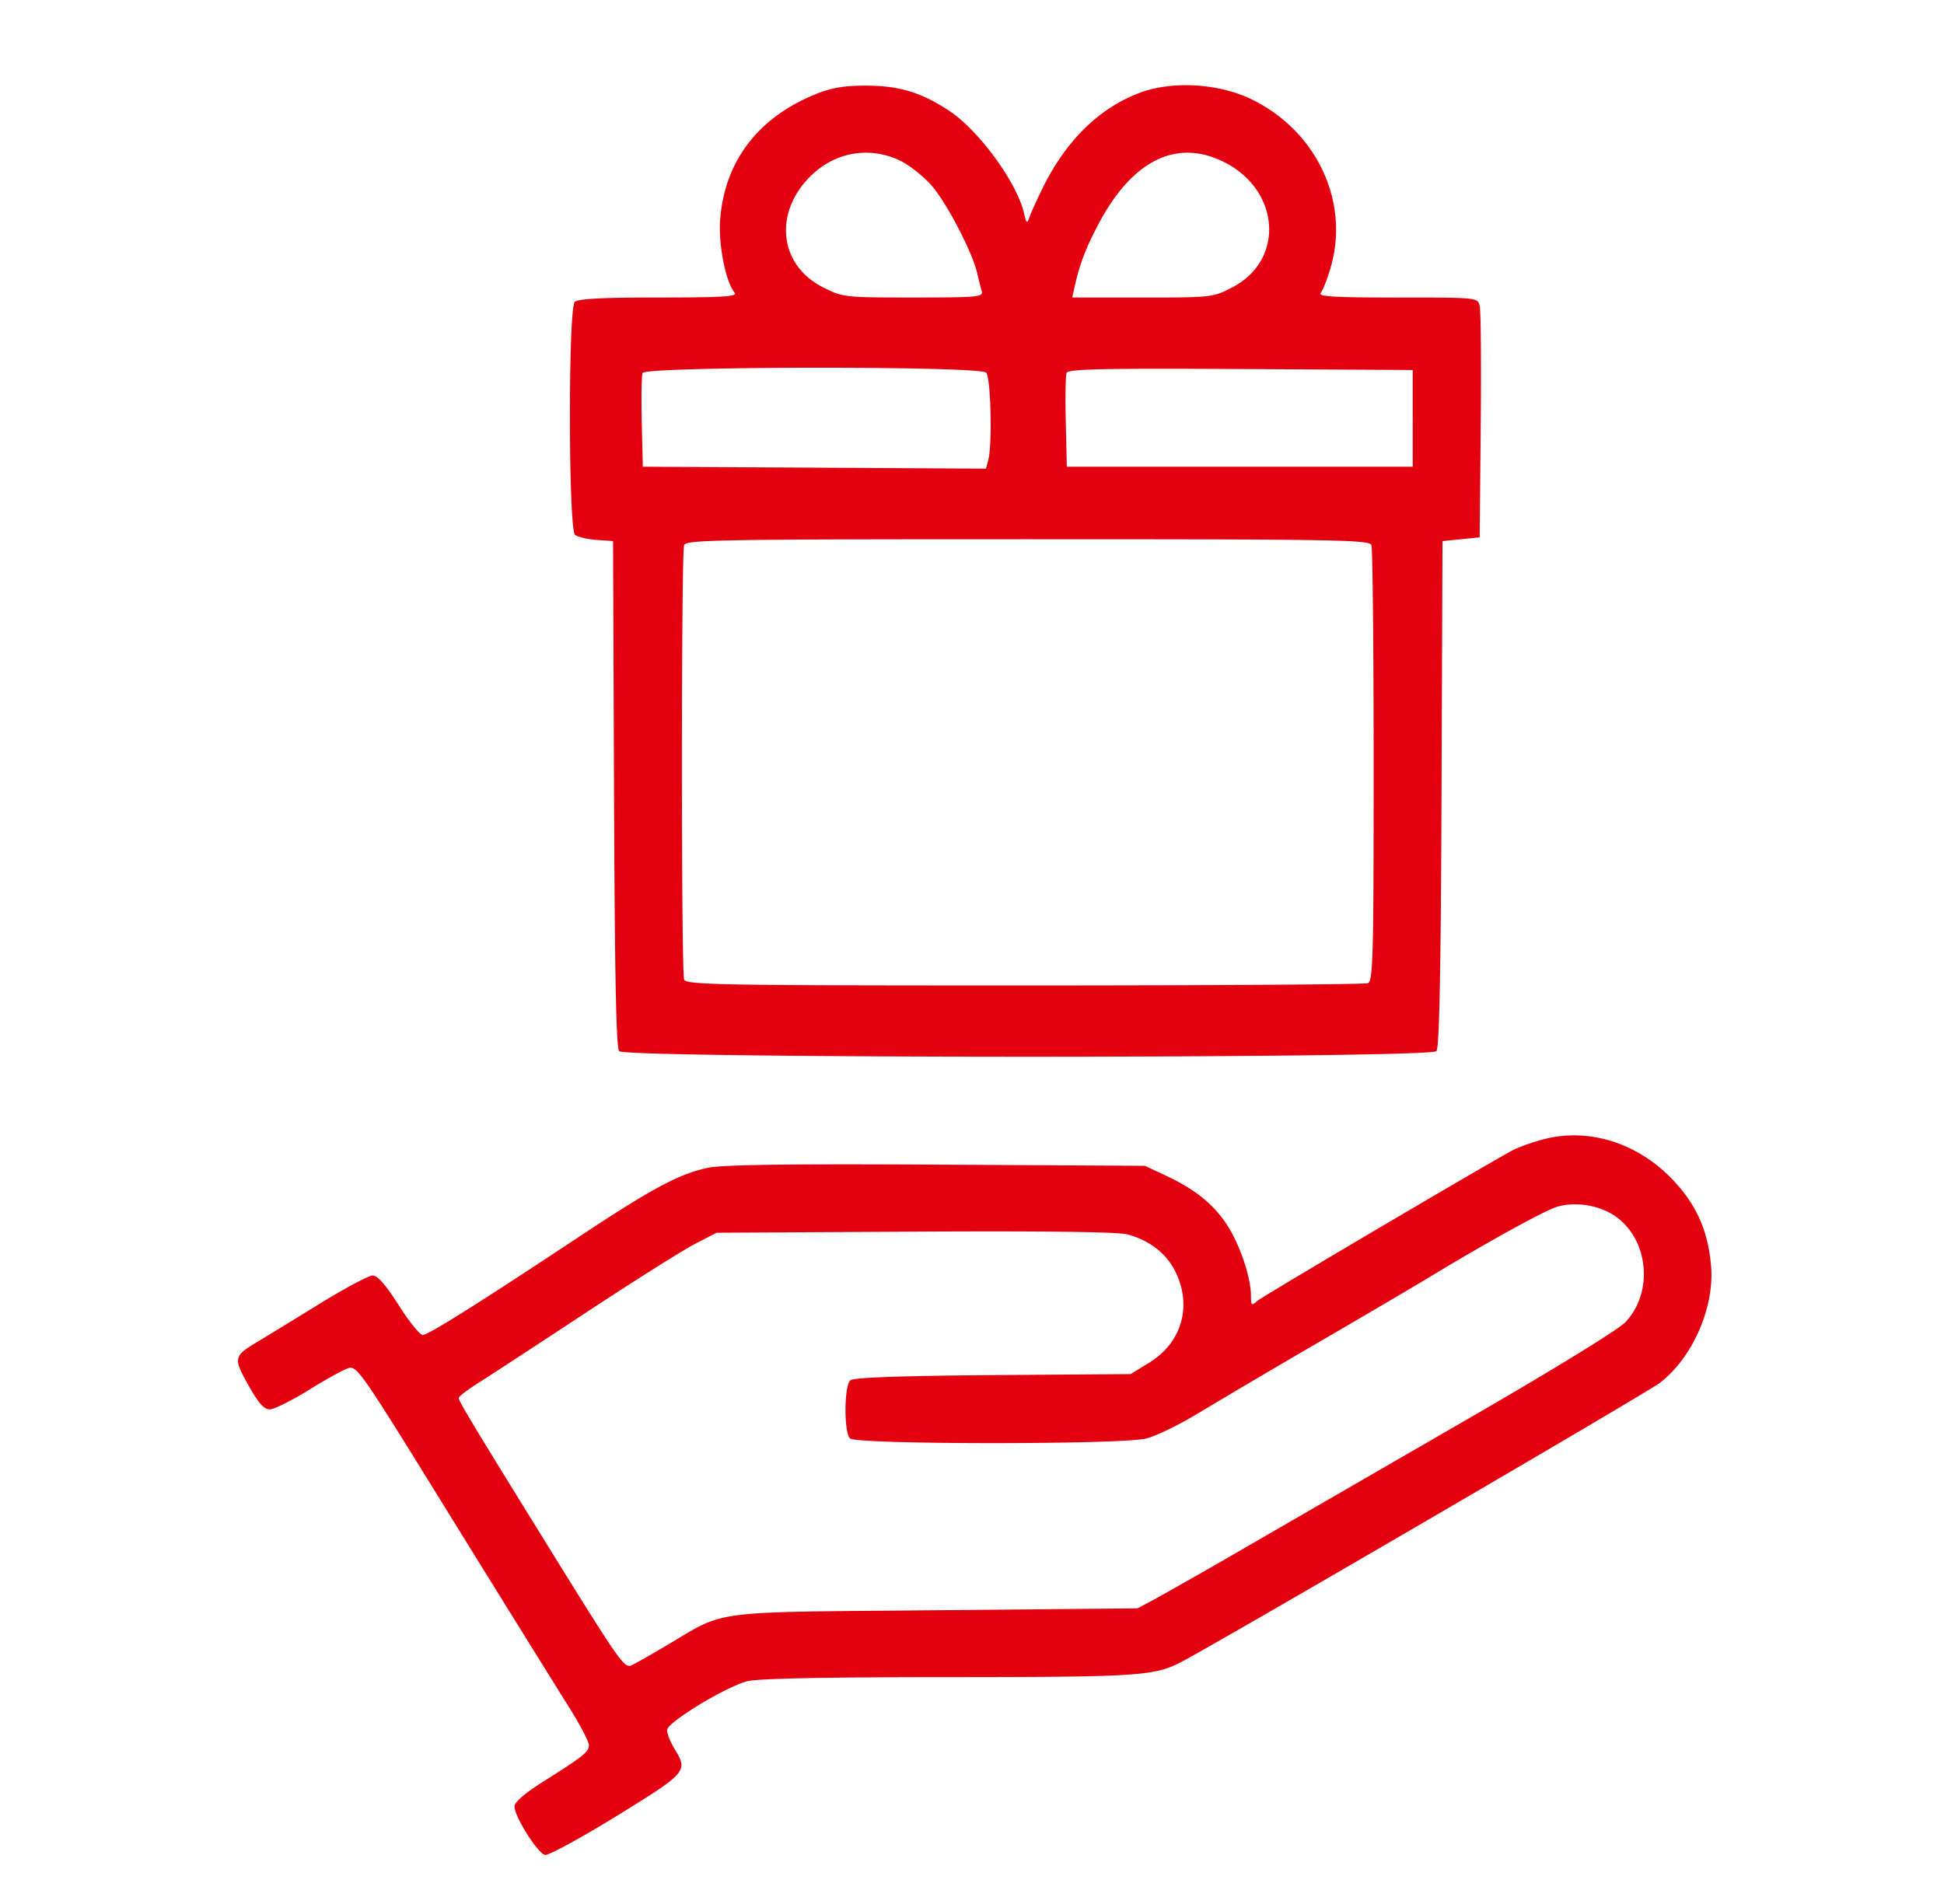 <svg width="49" height="48" viewBox="0 0 49 48" xmlns="http://www.w3.org/2000/svg">
  <path fill-rule="evenodd" fill="#e3000f" d="M20.53 2.386c-1.425.586-2.255 1.676-2.376 3.123-.053.638.132 1.59.366 1.874.076.093-.317.117-1.912.117-1.437 0-2.04.032-2.121.113-.167.166-.16 5.73.007 5.87.065.053.308.111.539.128l.42.03.024 6.366c.017 4.513.054 6.403.128 6.492.156.188 20.445.188 20.601 0 .074-.09.112-1.98.129-6.492l.024-6.366.469-.047.468-.047.027-2.813c.014-1.546.003-2.907-.026-3.023-.051-.21-.054-.21-2.076-.21-1.61 0-2.006-.025-1.93-.118.053-.064.163-.346.246-.627.493-1.67-.352-3.464-2.006-4.26-.827-.396-1.985-.462-2.798-.158-1.025.384-1.861 1.202-2.449 2.396-.152.31-.305.647-.34.75-.056.163-.073.15-.13-.1-.176-.775-1.135-2.091-1.888-2.59-.708-.469-1.274-.638-2.125-.635-.545.001-.858.057-1.27.227Zm2.144 1.657c.233.109.595.393.804.631.381.433 1.034 1.686 1.154 2.217.035.154.086.355.113.445.045.152-.08.164-1.722.164-1.746 0-1.778-.004-2.28-.258-1.1-.556-1.25-1.863-.322-2.792.612-.614 1.48-.77 2.253-.407Zm8.174.04c1.42.707 1.542 2.467.22 3.158-.49.256-.515.26-2.269.26h-1.772l.057-.259c.127-.571.266-.943.58-1.547.851-1.642 1.979-2.213 3.184-1.612Zm-5.992 5.31c.118.12.16 1.813.053 2.21l-.057.212-4.325-.025-4.324-.024-.027-1.12c-.014-.616-.005-1.175.02-1.242.066-.171 8.489-.181 8.66-.01Zm10.753 1.154v1.219H26.89l-.026-1.12c-.015-.616-.006-1.175.02-1.243.039-.1.865-.119 4.386-.1l4.339.025v1.219Zm-1.041 3.195c.03.082.056 2.587.056 5.568 0 4.856-.015 5.426-.148 5.477-.081.031-3.98.057-8.662.057-7.676 0-8.519-.015-8.57-.149-.074-.193-.074-10.76 0-10.953.051-.134.902-.148 8.662-.148 7.76 0 8.61.014 8.662.148Zm4.294 14.992a4.9 4.9 0 0 0-.703.248c-.595.312-6.324 3.691-6.464 3.812-.151.13-.164.12-.164-.137 0-.44-.272-1.257-.58-1.742-.342-.538-.814-.925-1.545-1.268l-.547-.256-5.25-.03c-3.743-.021-5.398.002-5.766.08-.724.153-1.404.517-3.234 1.73-2.542 1.684-3.816 2.485-3.954 2.485-.07 0-.342-.337-.604-.75-.327-.514-.533-.75-.658-.75-.1 0-.717.33-1.373.735-.656.404-1.346.826-1.533.938-.6.36-.61.407-.227 1.09.253.453.394.612.54.612.11 0 .568-.229 1.018-.51.451-.28.898-.522.993-.538.186-.032.378.242 1.965 2.808 1.678 2.714 3.07 4.956 3.565 5.745.276.44.502.87.502.956 0 .176-.123.275-1.148.922-.47.296-.727.519-.727.628 0 .256.587 1.186.771 1.221.089.017.901-.425 1.805-.982 1.78-1.097 1.804-1.125 1.455-1.697-.103-.169-.186-.38-.185-.469.003-.192 1.445-1.072 2.014-1.229.25-.07 1.931-.104 5.062-.105 4.774-.002 5.193-.028 5.864-.371.833-.426 11.714-6.77 12.07-7.038.827-.621 1.393-1.9 1.305-2.95-.077-.925-.392-1.607-1.043-2.258-.888-.888-2.112-1.241-3.224-.93Zm1.904 1.964c.8.61.9 1.896.205 2.634-.172.183-1.795 1.181-3.815 2.349l-5.58 3.225a166.295 166.295 0 0 1-2.485 1.418l-.42.223-5.109.048c-5.79.055-5.225-.021-6.794.907-.463.274-.864.497-.89.497-.19-.006-.329-.212-2.428-3.608-1.525-2.466-1.888-3.071-1.888-3.146 0-.038.222-.209.492-.379.271-.17 1.484-.963 2.695-1.761 1.212-.799 2.453-1.581 2.758-1.74l.554-.287 4.997-.028c3.273-.018 5.123.006 5.361.07.56.151.982.48 1.21.943.426.868.157 1.79-.669 2.295l-.461.283-3.47.026c-2.323.018-3.512.061-3.594.13-.159.13-.167 1.309-.01 1.466.155.156 6.834.159 7.463.003.242-.06.813-.335 1.268-.61a287.67 287.67 0 0 1 3.094-1.824 345.997 345.997 0 0 0 2.687-1.578c1.493-.908 2.99-1.736 3.312-1.831.486-.144 1.12-.029 1.517.275Z" clip-rule="evenodd"/>
</svg>
